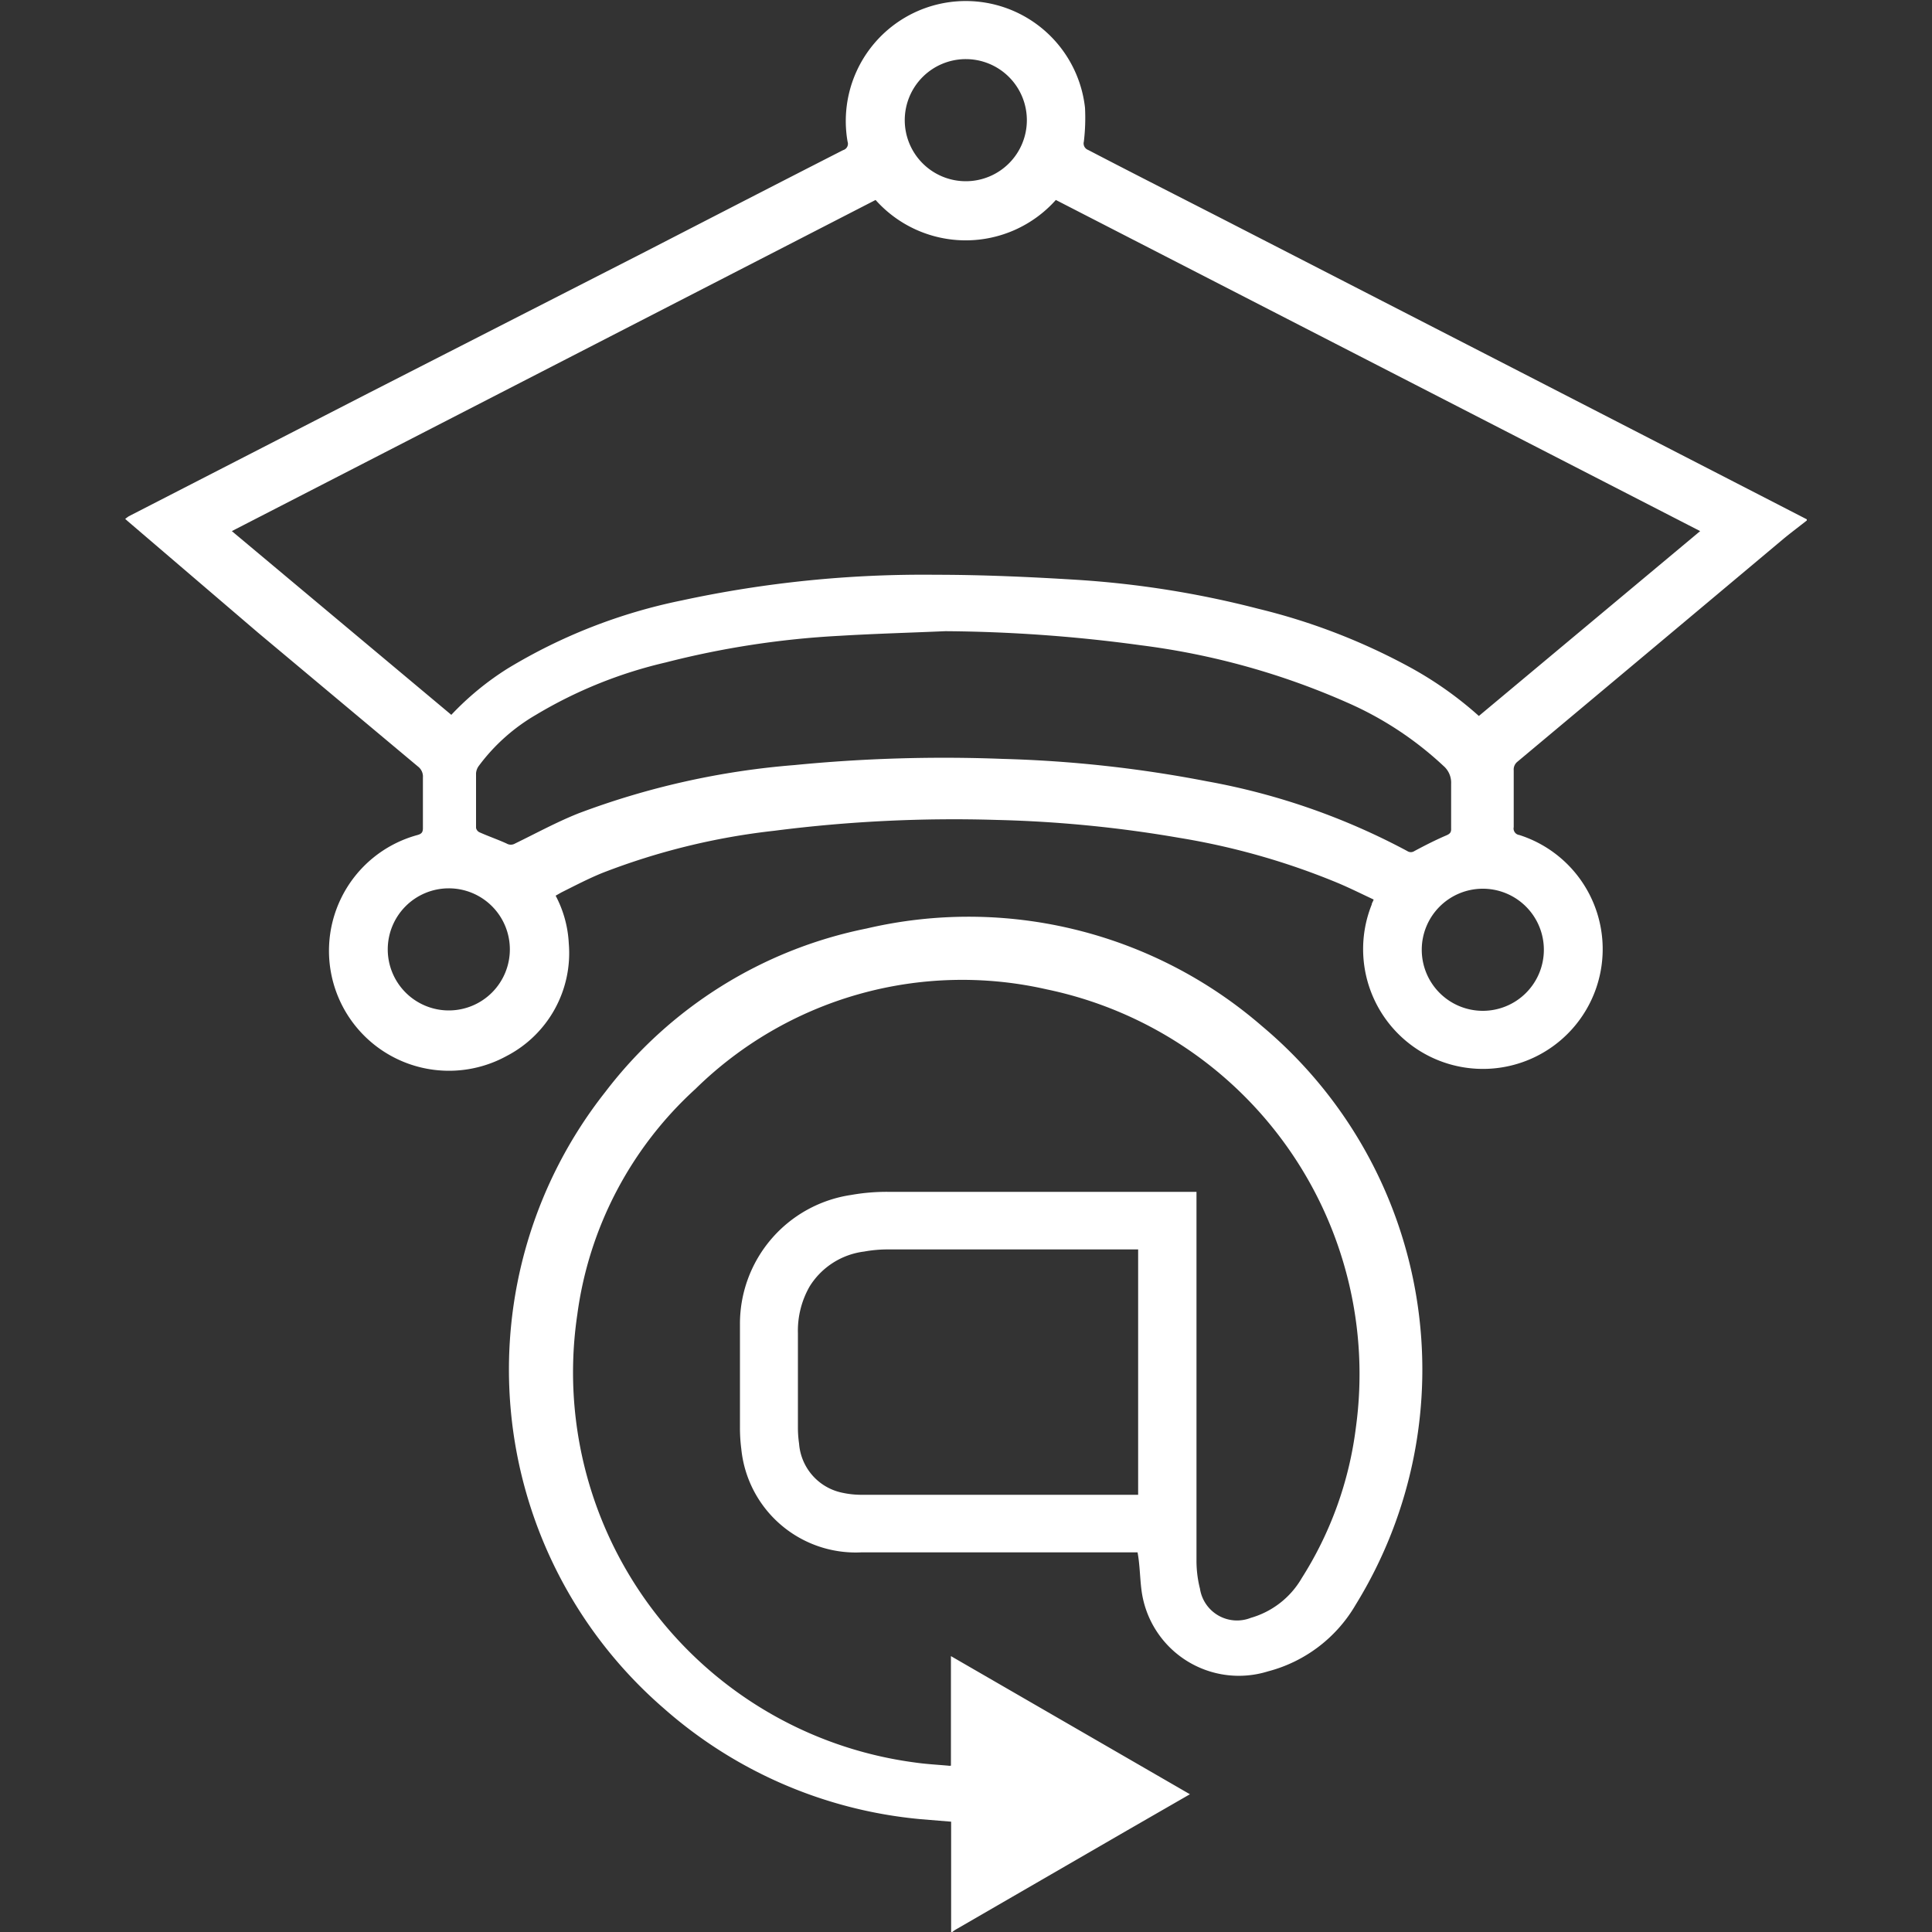 <svg id="Layer_1" data-name="Layer 1" xmlns="http://www.w3.org/2000/svg" width="100" fill="#fff" height="100" viewBox="0 0 100 100"><rect x="0" y="0" width="100" height="100" fill="#333333" stroke="none"/><title>E-Learning Projects</title><path d="M93.52,26.94c-.38.3-.78.6-1.16.91q-6.9,5.79-13.81,11.57a.52.52,0,0,0-.2.46c0,1,0,1.95,0,2.93a.34.34,0,0,0,.29.41A6.2,6.2,0,1,1,71,46.82c0-.07.06-.14.1-.26-.62-.29-1.24-.6-1.86-.86A37,37,0,0,0,61,43.36a64.22,64.22,0,0,0-9.39-.92A73,73,0,0,0,40.08,43a35.28,35.28,0,0,0-8.92,2.19c-.71.29-1.4.65-2.1,1l-.3.17a5.9,5.9,0,0,1,.68,2.47,6,6,0,0,1-3.22,5.83,6.21,6.21,0,1,1-4.61-11.44c.21-.06.28-.14.28-.36,0-.87,0-1.75,0-2.62a.65.65,0,0,0-.25-.56l-8.28-6.93L6.64,27l-.16-.14a2.31,2.31,0,0,1,.19-.14l12.4-6.37L33.3,13.08c3.44-1.77,6.89-3.55,10.34-5.31a.34.34,0,0,0,.23-.44A6.21,6.21,0,1,1,56.16,5.58a10.31,10.31,0,0,1-.06,1.75.36.36,0,0,0,.22.43C58.7,9,61.07,10.2,63.45,11.42l15.24,7.83,12.5,6.43,2.33,1.2Zm-17,10.14L88,27.49,54.65,10.35a6.25,6.25,0,0,1-9.33,0L12,27.49,23.36,37a14.87,14.87,0,0,1,2.92-2.4,28.22,28.22,0,0,1,9-3.52,59.21,59.21,0,0,1,13.14-1.33c2.43,0,4.87.11,7.3.26a50,50,0,0,1,9.41,1.5,32.33,32.33,0,0,1,7.89,3.05A19,19,0,0,1,76.57,37.08ZM48.93,32.67c-1.83.08-3.66.13-5.48.24a45.88,45.88,0,0,0-9,1.38A23.31,23.31,0,0,0,27.74,37a9.83,9.83,0,0,0-2.94,2.62.74.74,0,0,0-.16.4c0,.94,0,1.89,0,2.83a.32.32,0,0,0,.18.23c.47.21.94.37,1.4.58a.43.43,0,0,0,.44,0c1.09-.53,2.15-1.11,3.28-1.56A40.85,40.85,0,0,1,41.12,39.6a79.2,79.2,0,0,1,10.78-.32,64.63,64.63,0,0,1,10.57,1.16,35.13,35.13,0,0,1,10.37,3.61.33.33,0,0,0,.37,0c.54-.29,1.09-.57,1.65-.81.19-.08.26-.16.25-.36,0-.77,0-1.54,0-2.3a1.15,1.15,0,0,0-.4-.94,17.62,17.62,0,0,0-4.9-3.24,38.3,38.3,0,0,0-10.75-3A78.19,78.19,0,0,0,48.93,32.67ZM26.39,49.14a3.16,3.16,0,1,0-3.15,3.16A3.16,3.16,0,0,0,26.39,49.14Zm47.2,0A3.16,3.16,0,1,0,76.74,46,3.16,3.16,0,0,0,73.59,49.13ZM46.83,6.23A3.16,3.16,0,1,0,50,3.06,3.16,3.16,0,0,0,46.83,6.23Z"/><path d="M49.23,100V94.29l-1.58-.13A23.3,23.3,0,0,1,34.33,88.4a23.19,23.19,0,0,1-3-31.88,22.6,22.6,0,0,1,13.52-8.46,23.19,23.19,0,0,1,20.48,5.06,23.19,23.19,0,0,1,4.84,29.94,7.42,7.42,0,0,1-4.54,3.45,5.08,5.08,0,0,1-6.55-4.23C59,81.65,59,81,58.88,80.35h-.36c-4.65,0-9.29,0-13.94,0A5.95,5.95,0,0,1,38.37,75a8.47,8.47,0,0,1-.07-1.13c0-1.77,0-3.54,0-5.31a6.74,6.74,0,0,1,5.76-6.71A10.5,10.5,0,0,1,46,61.69c5.18,0,10.36,0,15.55,0h.38v.41q0,9.34,0,18.68a5.88,5.88,0,0,0,.18,1.45,1.94,1.94,0,0,0,2.63,1.51,4.47,4.47,0,0,0,2.64-2.06,18.89,18.89,0,0,0,2.8-7.79,20.34,20.34,0,0,0-16-22.68A19.7,19.7,0,0,0,36,56.36a19.23,19.23,0,0,0-6.12,11.69A20.37,20.37,0,0,0,47.38,91.23c.56.08,1.13.11,1.69.16a.41.41,0,0,0,.15,0V85.72l12.37,7.15-3.23,1.86-8.85,5.12a1.7,1.7,0,0,0-.22.15Zm9.68-22.65V64.67H46a6.81,6.81,0,0,0-1.27.11,3.89,3.89,0,0,0-2.82,1.8A4.61,4.61,0,0,0,41.3,69q0,2.44,0,4.89a5.69,5.69,0,0,0,.06.83,2.81,2.81,0,0,0,2.22,2.54,4.65,4.65,0,0,0,1.06.11H58.91Z"/></svg>